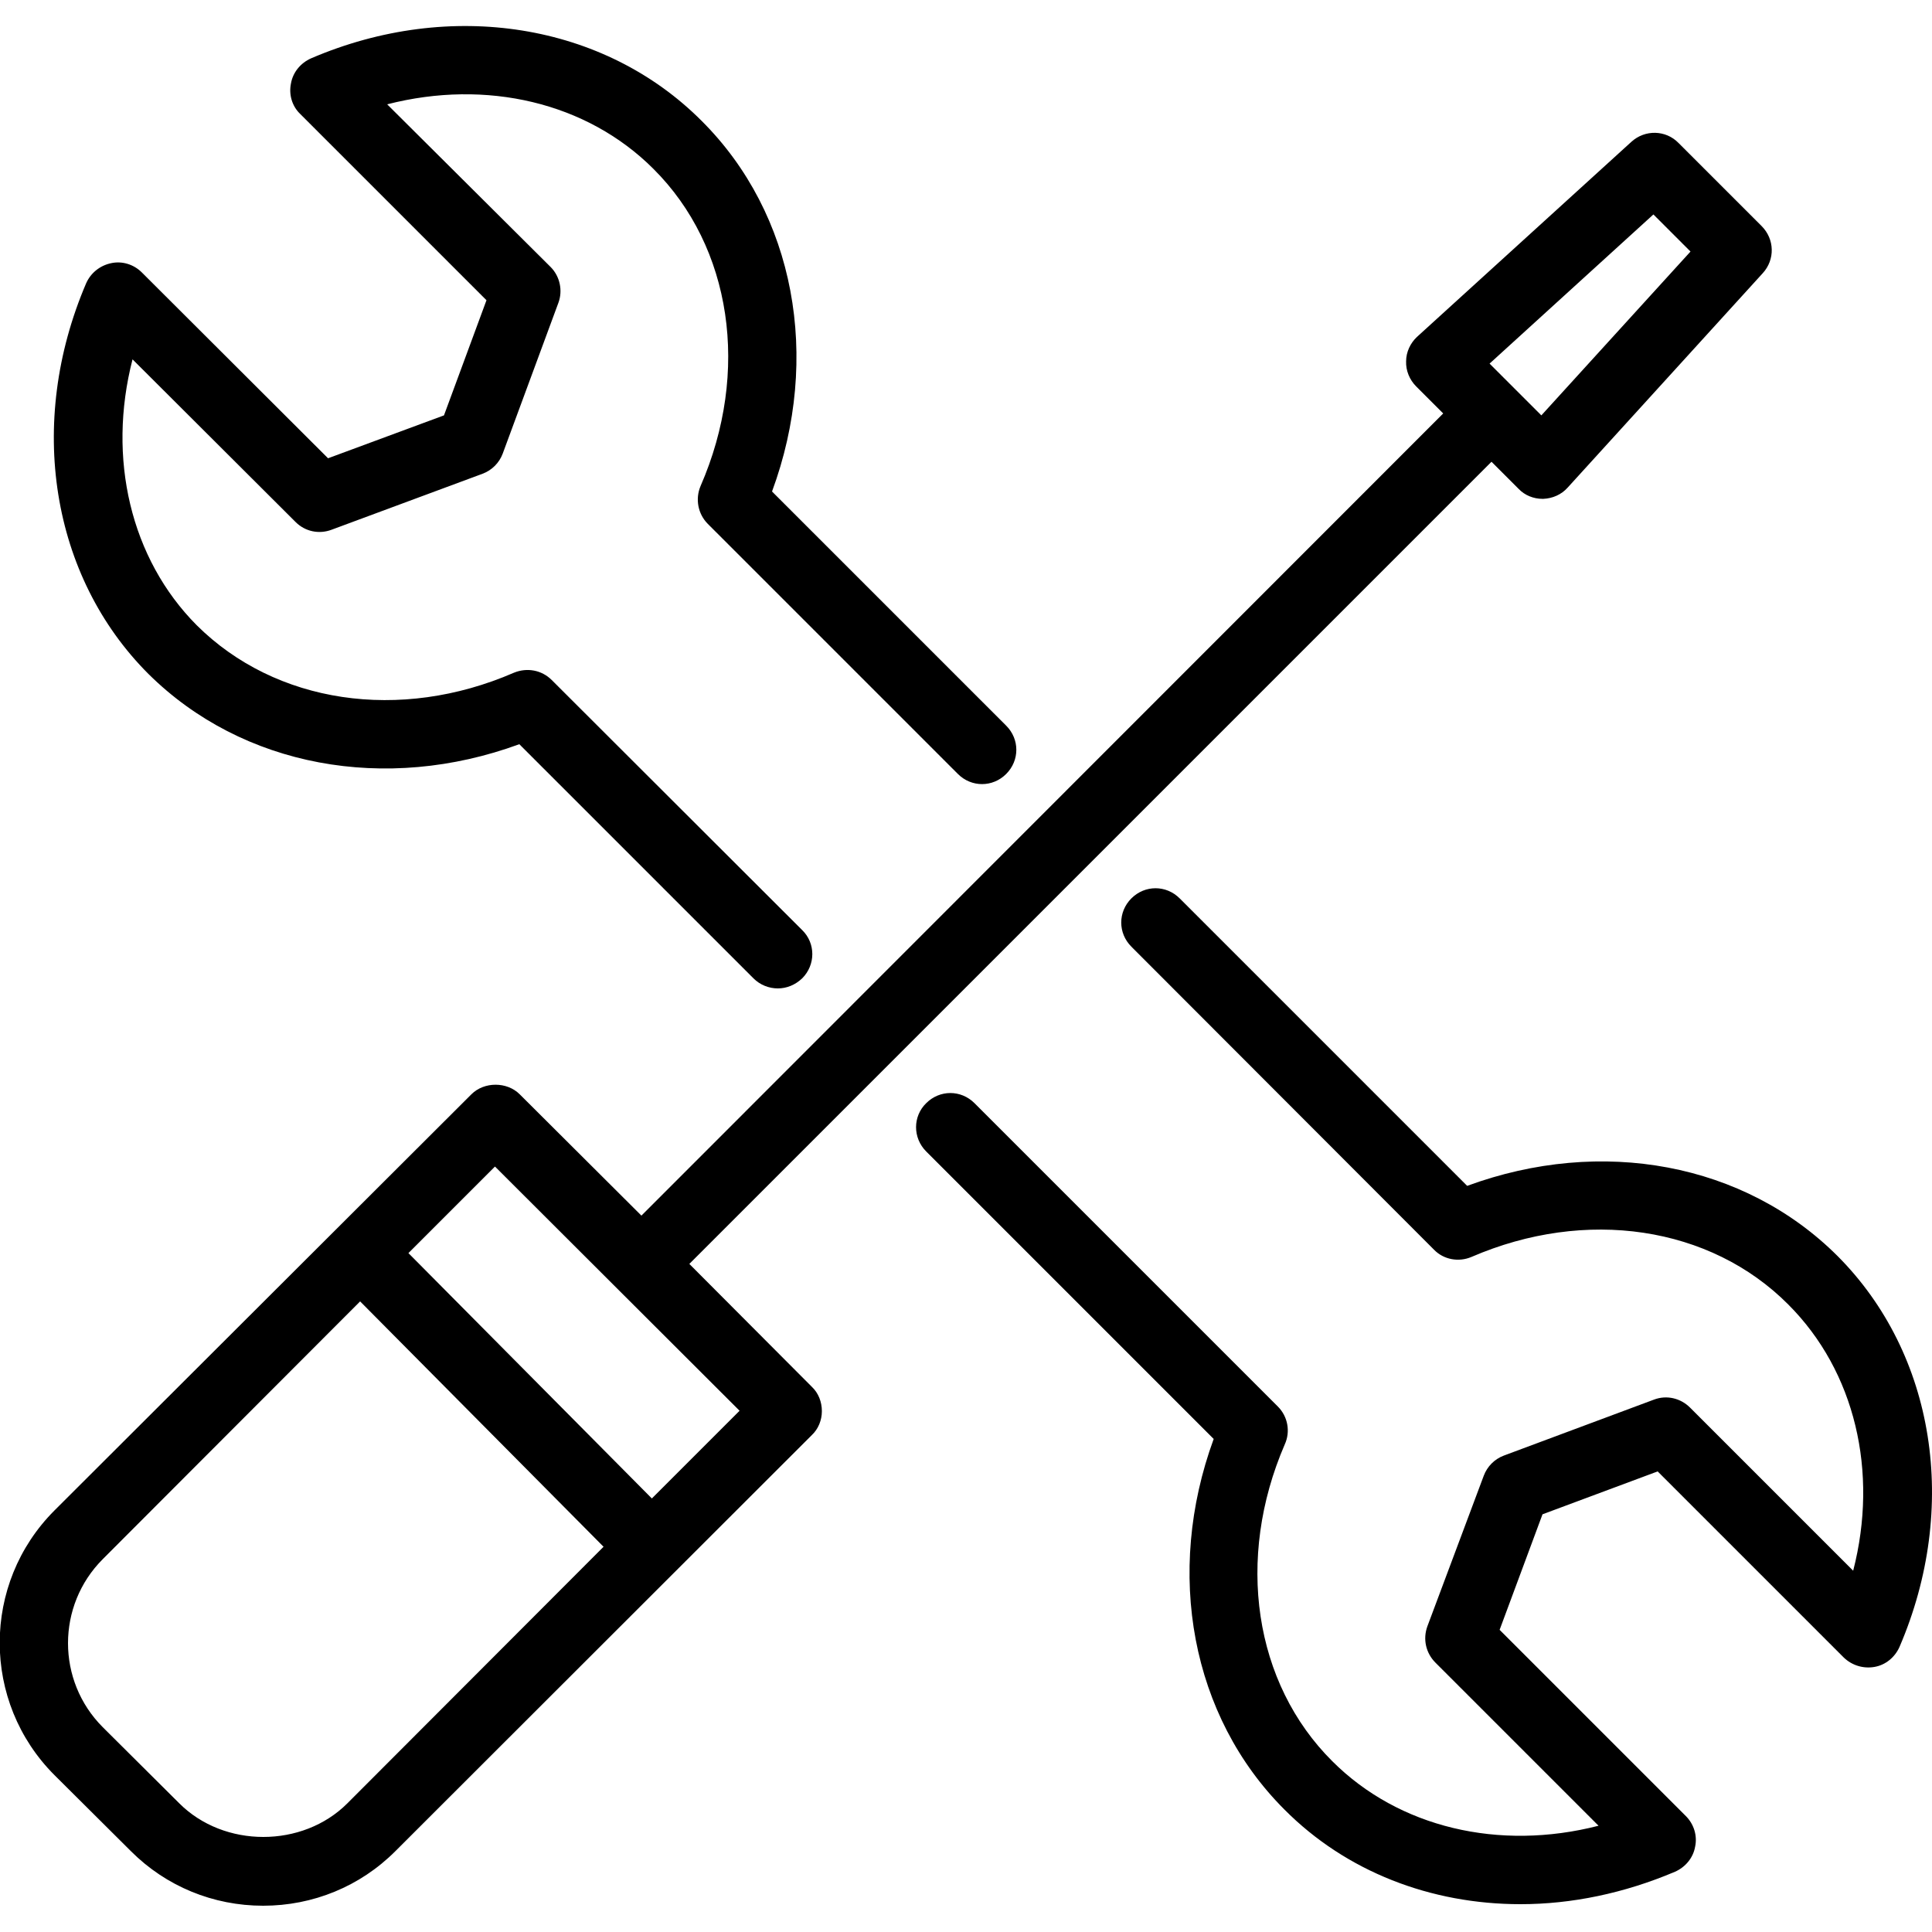 <?xml version="1.0" encoding="utf-8"?>
<!-- Generator: Adobe Illustrator 18.0.0, SVG Export Plug-In . SVG Version: 6.00 Build 0)  -->
<!DOCTYPE svg PUBLIC "-//W3C//DTD SVG 1.1//EN" "http://www.w3.org/Graphics/SVG/1.1/DTD/svg11.dtd">
<svg version="1.1" id="Arrow_1_" xmlns="http://www.w3.org/2000/svg" xmlns:xlink="http://www.w3.org/1999/xlink" x="0px" y="0px"
	 width="500px" height="500px" viewBox="0 0 500 500" enable-background="new 0 0 500 500" xml:space="preserve">
<path d="M491.6,426.2c-1.2,2.7-3.6,4.7-6.5,5.2s-5.8-0.4-7.9-2.4l-48.2-48.2l-29.8,11.1l-11.1,29.9l48.2,48.2c2.1,2.1,3,5.1,2.4,7.9
	c-0.5,2.9-2.5,5.3-5.2,6.5c-13.2,5.6-26.8,8.4-40,8.4c-23.2,0-45.1-8.4-61.1-24.5c-24.1-24.1-31-61.2-18.3-95.9l-74.4-74.4
	c-3.5-3.5-3.5-9.1,0-12.5c3.5-3.5,9-3.5,12.5,0l78.5,78.5c2.6,2.6,3.3,6.5,1.8,9.8c-12.8,29.6-8,61.8,12.3,82
	c17.2,17.2,43.2,23.3,68.9,16.7l-42.2-42.2c-2.5-2.5-3.3-6.1-2.1-9.4l14.6-39c0.9-2.4,2.8-4.3,5.2-5.2l38.9-14.5
	c3.2-1.2,6.8-0.4,9.3,2.1l42.2,42.2c6.6-25.6,0.5-51.6-16.8-68.9c-20.2-20.3-52.4-25.1-82-12.3c-3.3,1.4-7.2,0.7-9.7-1.9L292.8,245
	c-3.5-3.5-3.5-9,0-12.5c3.5-3.5,9-3.5,12.5,0l74.4,74.4c34.8-12.8,71.8-5.9,95.9,18.2C500.8,350.4,507.1,390.1,491.6,426.2z
	 M134.4,192.6l60.6,60.6c1.7,1.7,4,2.6,6.3,2.6c2.3,0,4.5-0.9,6.3-2.6c3.5-3.5,3.5-9.1,0-12.5L142.8,176c-2.6-2.6-6.4-3.3-9.8-1.9
	c-29.5,12.8-61.7,8-82.1-12.3C33.8,144.6,27.7,118.6,34.3,93l42.2,42.1c2.5,2.5,6.1,3.2,9.3,2l39.1-14.5c2.4-0.9,4.3-2.8,5.2-5.2
	l14.4-39c1.2-3.2,0.4-6.9-2-9.3L100.2,27c25.7-6.6,51.7-0.5,68.9,16.7c20.3,20.2,25.1,52.5,12.2,82.1c-1.4,3.3-0.7,7.2,1.9,9.8
	l64.7,64.7c3.5,3.5,9,3.5,12.5,0c3.5-3.5,3.5-9,0-12.5l-60.6-60.6c12.8-34.7,5.9-71.9-18.2-95.9C156.4,6,116.6-0.4,80.5,15.1
	c-2.7,1.2-4.7,3.6-5.2,6.5c-0.6,2.9,0.3,5.9,2.4,7.9l48.2,48.2l-11,29.8l-30,11.1L36.7,70.5c-2.1-2.1-5.1-3-7.9-2.4
	c-2.9,0.6-5.3,2.5-6.5,5.2c-15.5,36.2-9.1,75.9,16.1,101.1C62.7,198.5,99.8,205.3,134.4,192.6z M210.1,358.9
	c1.7,1.6,2.6,3.9,2.6,6.3c0,2.3-0.9,4.6-2.6,6.2L102.3,479.1c-9.1,9.1-21.3,14.1-34.2,14.1s-25.1-5-34.2-14.1l-19.8-19.7
	c-18.9-18.9-18.9-49.6,0-68.5L122,283.2c3.3-3.3,9.2-3.3,12.5,0l31.5,31.4L373.5,107l-7-7c-1.7-1.7-2.7-4.1-2.6-6.5
	c0-2.4,1.1-4.7,2.8-6.3l55.5-50.5c3.5-3.2,8.9-3.1,12.2,0.3l21.5,21.5c3.4,3.4,3.5,8.7,0.3,12.2l-50.5,55.5
	c-1.6,1.8-3.9,2.8-6.3,2.9c-0.1,0-0.2,0-0.2,0c-2.3,0-4.6-0.9-6.2-2.6l-7-7L178.4,327.1L210.1,358.9z M385.5,94.1l13.4,13.4
	l38.6-42.4l-9.6-9.6L385.5,94.1z M156.2,400.3l-63-63.5l-66.6,66.7c-12,12-12,31.5,0,43.5l19.8,19.7c11.6,11.6,31.9,11.6,43.5,0
	L156.2,400.3z M191.4,365.1l-63.3-63.2l-22.4,22.4l63,63.5L191.4,365.1z"/>
</svg>
